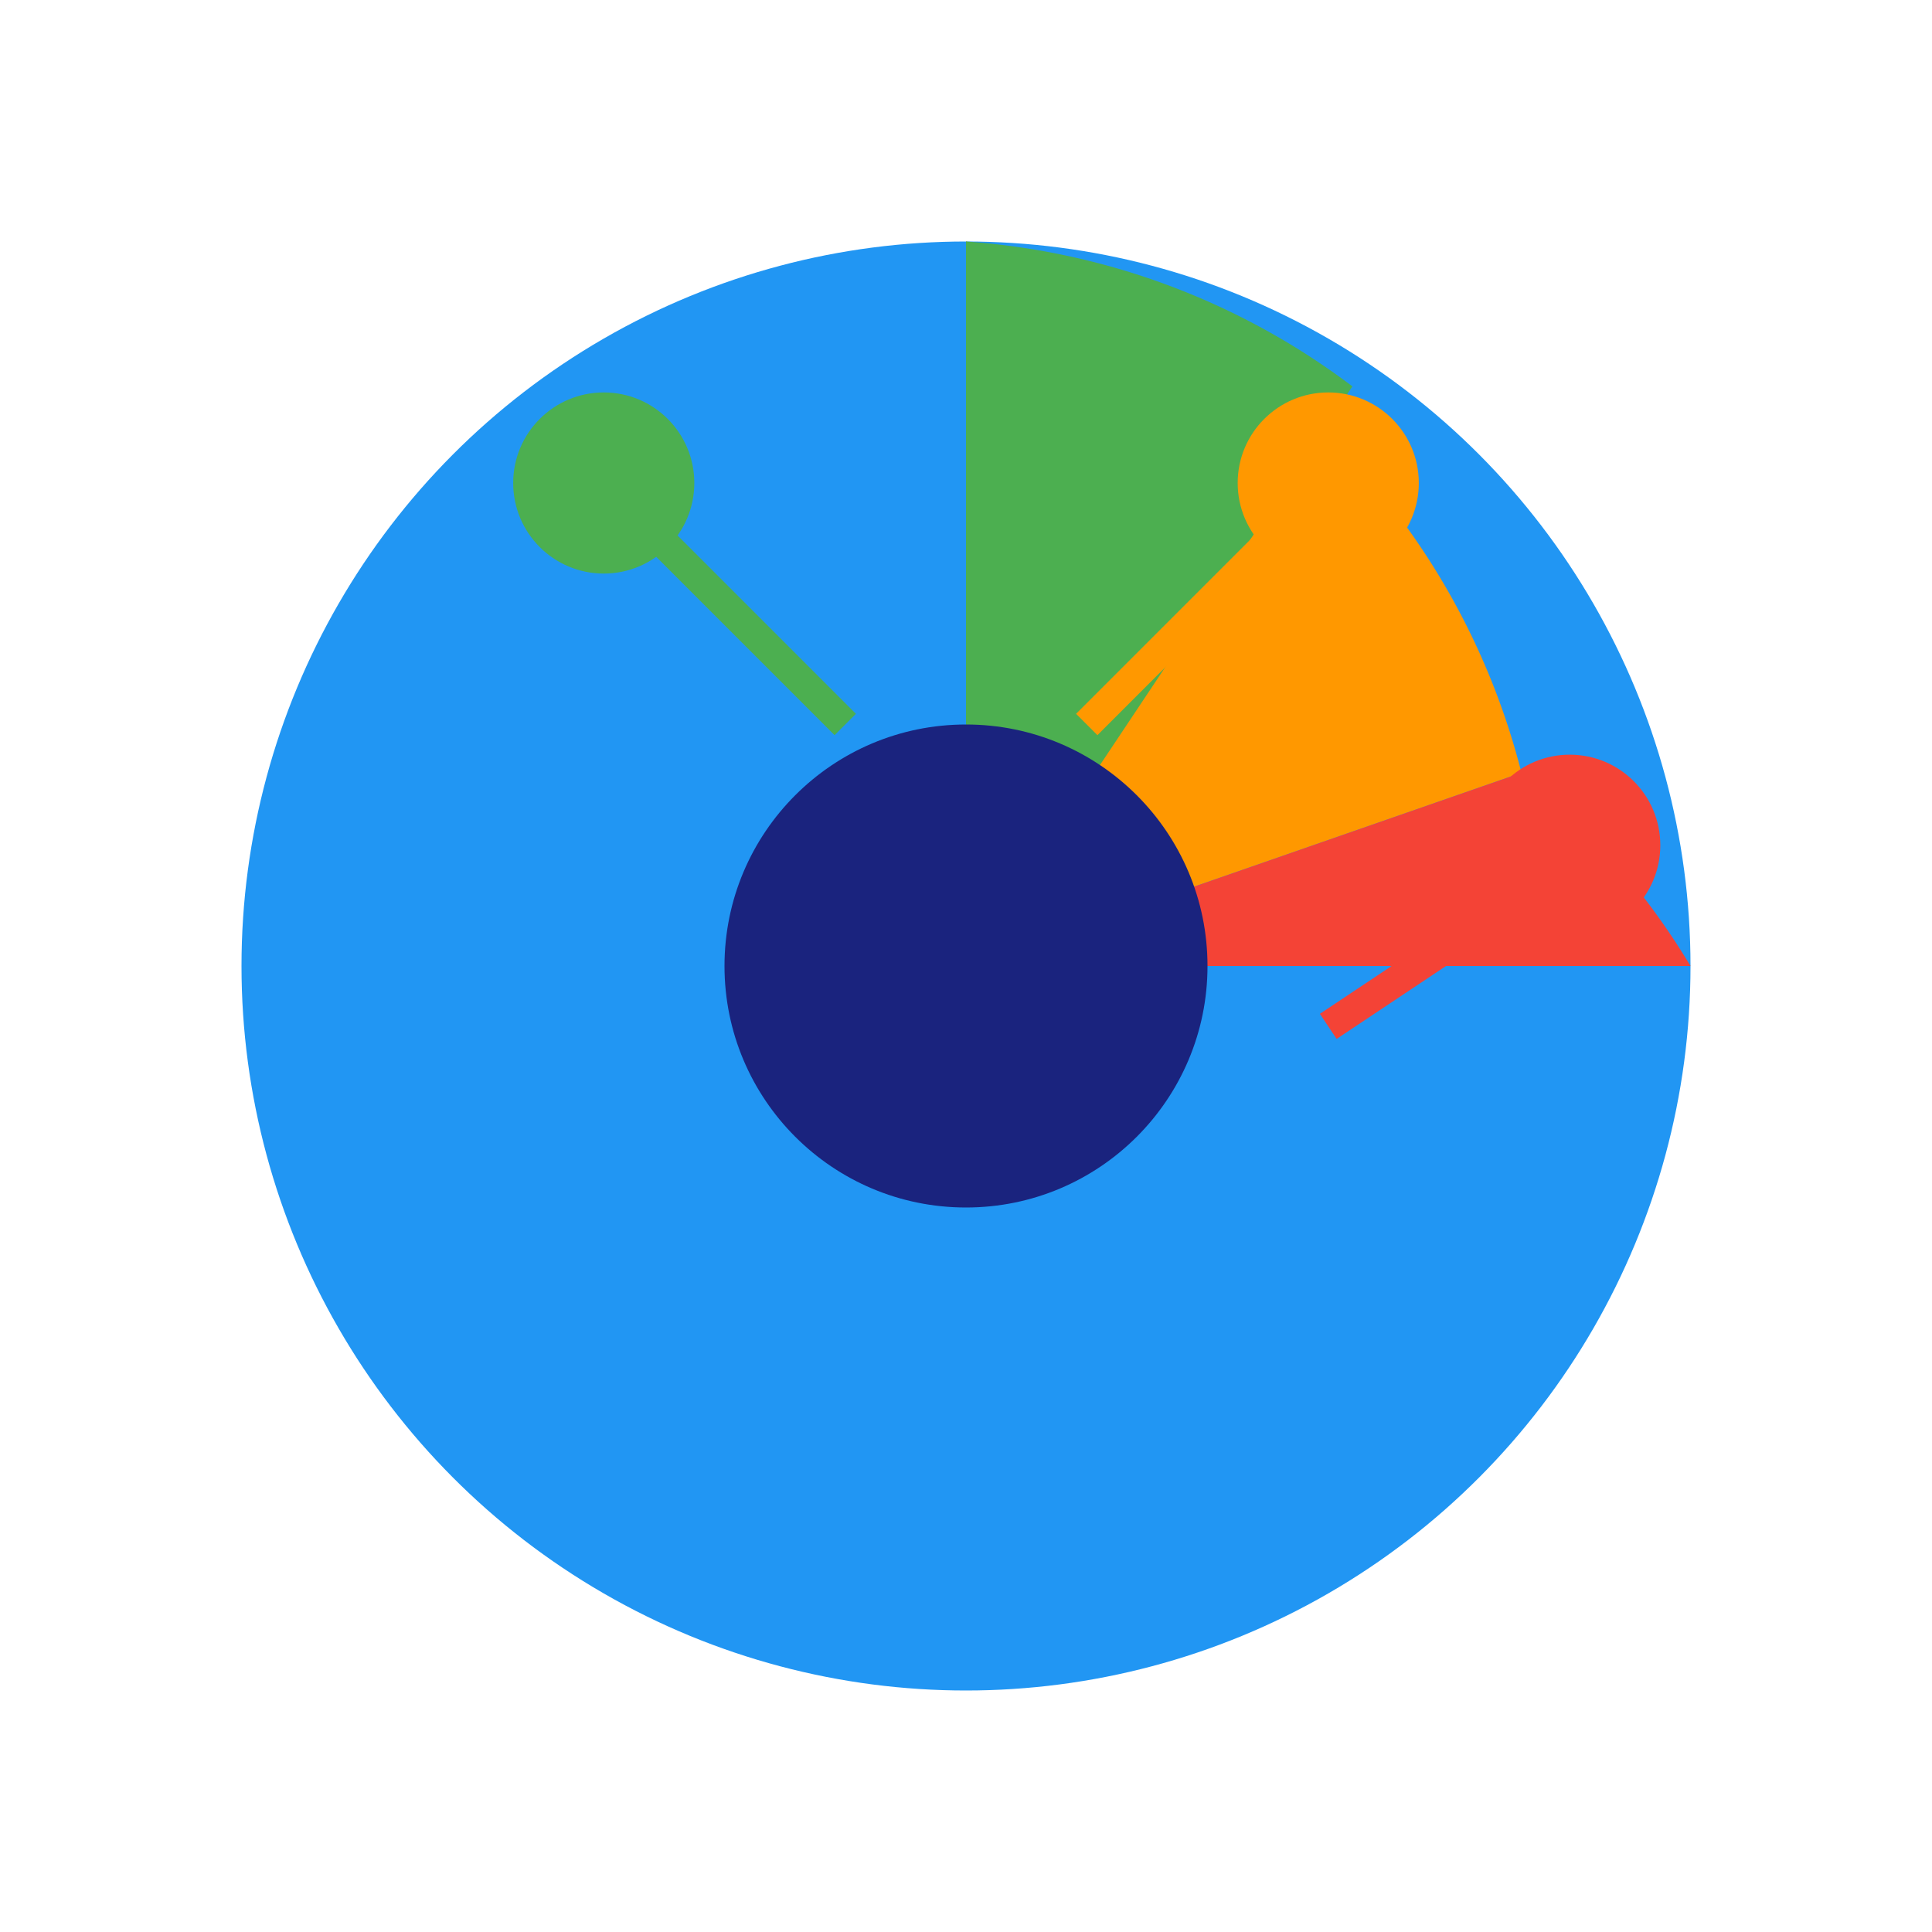 <svg width="64" height="64" viewBox="0 0 64 64" fill="none" xmlns="http://www.w3.org/2000/svg">
  <!-- Pie Chart -->
  <circle cx="32" cy="32" r="24" fill="#2196F3"/>
  <path d="M32 8 A24 24 0 0 1 50.4 25.6 L32 32 Z" fill="#FF9800"/>
  <path d="M32 8 A24 24 0 0 1 44.8 12.8 L32 32 Z" fill="#4CAF50"/>
  <path d="M32 32 L50.4 25.6 A24 24 0 0 1 56 32 Z" fill="#F44336"/>
  
  <!-- Center Circle -->
  <circle cx="32" cy="32" r="8" fill="#1A237E"/>
  
  <!-- Allocation Labels -->
  <circle cx="20" cy="16" r="3" fill="#4CAF50"/>
  <circle cx="44" cy="16" r="3" fill="#FF9800"/>
  <circle cx="52" cy="28" r="3" fill="#F44336"/>
  <circle cx="32" cy="52" r="3" fill="#2196F3"/>
  
  <!-- Connection Lines -->
  <line x1="22" y1="18" x2="28" y2="24" stroke="#4CAF50" stroke-width="1"/>
  <line x1="42" y1="18" x2="36" y2="24" stroke="#FF9800" stroke-width="1"/>
  <line x1="50" y1="30" x2="44" y2="34" stroke="#F44336" stroke-width="1"/>
  <line x1="32" y1="50" x2="32" y2="44" stroke="#2196F3" stroke-width="1"/>
</svg>